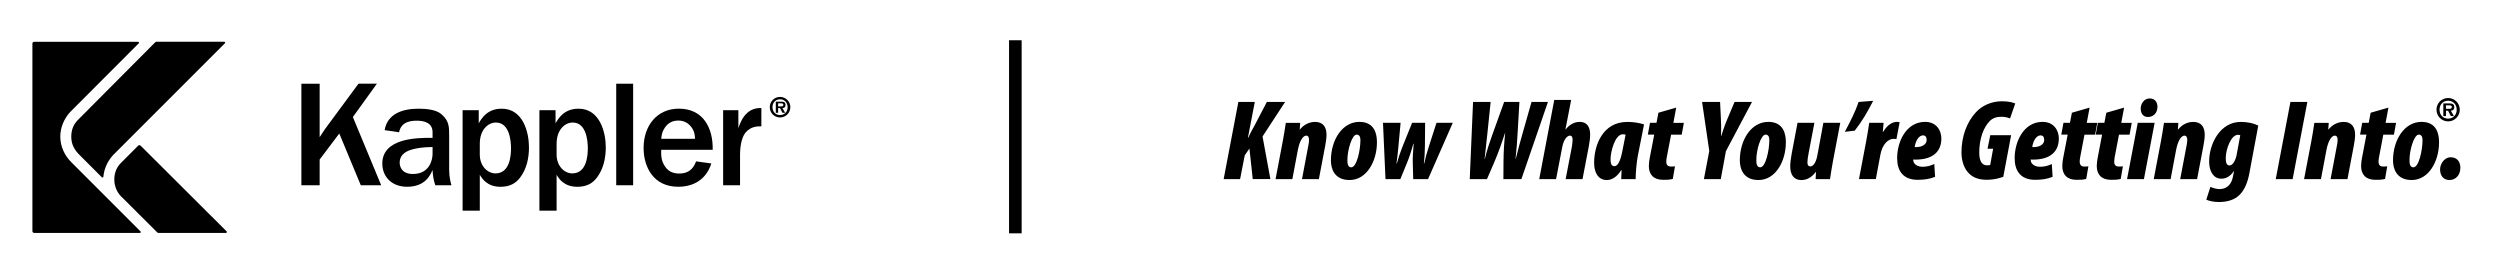 <?xml version="1.0" encoding="utf-8"?>
<!-- Generator: Adobe Illustrator 25.1.0, SVG Export Plug-In . SVG Version: 6.00 Build 0)  -->
<svg version="1.1" id="Layer_1" xmlns="http://www.w3.org/2000/svg" xmlns:xlink="http://www.w3.org/1999/xlink" x="0px" y="0px"
	 viewBox="0 0 716.71 78.07" style="enable-background:new 0 0 716.71 78.07;" xml:space="preserve">
<g>
	<path d="M702.25,51.61c1.63,0,3.1-1.31,3.1-3.51c0-1.77-0.98-3.02-2.81-3.02c-1.64,0-3.01,1.74-3.01,3.48
		c0,1.77,0.95,3.05,2.68,3.05H702.25z M693.42,38.59c0.82,0,1.08,0.72,1.08,1.54c0,2.95-1.05,7.84-2.62,7.84
		c-1.08,0-1.11-1.25-1.11-2.13C690.74,43.21,692.02,38.59,693.42,38.59 M694.21,34.94c-4.9,0-8.17,5.15-8.17,11.06
		c0,2.16,0.85,5.61,5.36,5.61c4.87,0,7.84-5.35,7.84-10.83C699.24,38.49,698.62,34.94,694.21,34.94 M679.63,32.32l-0.56,2.89h-1.86
		l-0.62,3.38h1.83l-1.27,6.66c-0.13,0.62-0.26,1.58-0.26,2.36c0,2.39,1.31,3.94,4.09,3.94c0.88,0,1.96,0,2.78-0.26l0.62-3.61
		c-0.46,0.07-0.92,0.07-1.18,0.07c-0.72,0-1.31-0.33-1.31-1.41c0-0.26,0.03-0.66,0.1-1.08l1.27-6.66h3.04l0.62-3.38h-3.01l0.82-4.37
		L679.63,32.32z M665.38,51.35l1.57-8.34c0.59-3.08,1.67-4.13,2.39-4.13c0.56,0,0.82,0.49,0.82,1.15c0,0.53-0.07,0.99-0.16,1.48
		l-1.86,9.85h4.84l1.8-9.48c0.23-1.21,0.39-2.3,0.39-3.25c0-2.04-0.85-3.68-3.27-3.68c-1.76,0-3.3,0.85-4.35,2.17h-0.07l0.13-1.9
		h-4.12c-0.26,1.64-0.52,3.45-0.85,5.15l-2.1,10.99H665.38z M656.63,29.23l-4.21,22.12h4.84l4.22-22.12H656.63z M641.17,44.59
		c-0.2,0.98-0.92,2.85-2,2.85c-1.01,0-1.08-1.25-1.08-2.16c0-2.46,1.5-6.63,3.5-6.63c0.23,0,0.46,0.03,0.66,0.13L641.17,44.59z
		 M632.51,57.23c0.59,0.36,2.32,0.69,3.56,0.69c2.49,0,4.51-0.63,5.92-2c1.5-1.44,2.38-3.64,2.87-6.27l2.55-13.65
		c-1.27-0.63-2.98-1.05-5.03-1.05c-5.98,0-9.18,6.46-9.05,11.68c0.06,2.33,1.14,4.6,3.5,4.6c1.34,0,2.55-0.66,3.56-2.17h0.07
		l-0.33,1.67c-0.39,1.97-1.57,3.48-3.85,3.48c-0.82,0-1.93-0.3-2.58-0.66L632.51,57.23z M622.28,51.35l1.57-8.34
		c0.59-3.08,1.66-4.13,2.39-4.13c0.55,0,0.82,0.49,0.82,1.15c0,0.53-0.07,0.99-0.16,1.48l-1.87,9.85h4.84l1.8-9.48
		c0.23-1.21,0.39-2.3,0.39-3.25c0-2.04-0.85-3.68-3.27-3.68c-1.77,0-3.3,0.85-4.35,2.17h-0.07l0.13-1.9h-4.12
		c-0.26,1.64-0.52,3.45-0.85,5.15l-2.09,10.99H622.28z M615.87,33.53c1.37,0,2.64-1.05,2.64-2.92c0-1.25-0.68-2.39-2.22-2.39
		c-1.67,0-2.58,1.57-2.58,2.89c0,1.35,0.62,2.43,2.12,2.43H615.87z M614.63,51.35l3.07-16.14h-4.84l-3.07,16.14H614.63z
		 M603.85,32.32l-0.56,2.89h-1.86l-0.62,3.38h1.83l-1.27,6.66c-0.13,0.62-0.26,1.58-0.26,2.36c0,2.39,1.31,3.94,4.09,3.94
		c0.88,0,1.96,0,2.78-0.26l0.62-3.61c-0.46,0.07-0.91,0.07-1.18,0.07c-0.72,0-1.31-0.33-1.31-1.41c0-0.26,0.04-0.66,0.1-1.08
		l1.27-6.66h3.04l0.62-3.38h-3.01l0.82-4.37L603.85,32.32z M593.98,32.32l-0.56,2.89h-1.86l-0.62,3.38h1.83l-1.28,6.66
		c-0.13,0.62-0.26,1.58-0.26,2.36c0,2.39,1.31,3.94,4.08,3.94c0.88,0,1.96,0,2.78-0.26l0.62-3.61c-0.46,0.07-0.92,0.07-1.18,0.07
		c-0.72,0-1.31-0.33-1.31-1.41c0-0.26,0.03-0.66,0.1-1.08l1.27-6.66h3.04l0.62-3.38h-3.01l0.82-4.37L593.98,32.32z M586.04,40.16
		c0,1.28-1.44,2.13-3.43,2c0.26-1.84,1.21-3.35,2.38-3.35c0.72,0,1.05,0.49,1.05,1.31V40.16z M588.22,47.02
		c-1.08,0.49-2.02,0.79-3.43,0.79c-1.05,0-1.73-0.39-2.13-0.79c-0.39-0.4-0.49-0.82-0.49-1.28c4.51,0.2,8.07-1.44,8.07-6.07
		c-0.03-2.36-1.47-4.73-4.67-4.73c-5.36,0-8,5.58-8,10.41c0,3.57,1.67,6.2,5.88,6.2c2.03,0,3.46-0.26,5-0.85L588.22,47.02z
		 M576.56,38.75h-5.98l-0.78,3.88h1.6l-0.85,4.69c-0.36,0.06-0.62,0.06-1.01,0.06c-1.31,0-2.12-1.21-2.12-3.61
		c0-4.23,1.34-7.38,3-9.06c0.82-0.82,1.87-1.24,3.34-1.24c0.92,0,1.96,0.23,2.48,0.49l1.5-4.3c-0.65-0.26-1.8-0.63-3.82-0.63
		c-2.94,0-5.65,1.18-7.48,3.18c-2.52,2.72-4.12,6.79-4.12,11.55c0,1.97,0.59,4.14,1.73,5.48c1.17,1.45,2.81,2.3,5.59,2.3
		c1.86,0,3.37-0.4,4.67-0.85L576.56,38.75z M552.34,40.16c0,1.28-1.44,2.13-3.43,2c0.26-1.84,1.21-3.35,2.38-3.35
		c0.72,0,1.05,0.49,1.05,1.31V40.16z M554.53,47.02c-1.08,0.49-2.03,0.79-3.43,0.79c-1.04,0-1.73-0.39-2.12-0.79
		c-0.39-0.4-0.49-0.82-0.49-1.28c4.51,0.2,8.07-1.44,8.07-6.07c-0.03-2.36-1.47-4.73-4.67-4.73c-5.36,0-8.01,5.58-8.01,10.41
		c0,3.57,1.67,6.2,5.88,6.2c2.03,0,3.46-0.26,5-0.85L554.53,47.02z M537.77,51.35l1.31-7.02c0.52-2.86,2.16-4.53,3.79-4.53
		c0.26,0,0.65,0.03,0.81,0.06l0.92-4.82c-0.23-0.07-0.46-0.1-0.75-0.1c-1.24,0-2.71,0.75-3.95,2.82h-0.13
		c0.1-0.85,0.17-1.71,0.23-2.56h-4.12c-0.26,1.64-0.52,3.45-0.85,5.15l-2.09,10.99H537.77z M532.83,29.23
		c-0.92,2.75-2.32,5.48-3.95,8.56l2.84-0.33c2.16-2.76,3.73-5.48,5.29-8.56L532.83,29.23z M522.73,35.21L521,44.59
		c-0.39,2.07-1.21,3.12-1.99,3.12c-0.59,0-0.85-0.43-0.85-1.11c0-0.72,0.13-1.58,0.33-2.63l1.67-8.76h-4.84l-1.67,8.83
		c-0.26,1.38-0.42,2.59-0.42,3.67c0,2.26,0.95,3.91,3.17,3.91c1.54,0,2.97-0.72,4.15-2.33l0.06,0.06l-0.1,2h4.12
		c0.26-1.64,0.52-3.45,0.85-5.15l2.09-10.99H522.73z M506.16,38.59c0.82,0,1.08,0.72,1.08,1.54c0,2.95-1.05,7.84-2.61,7.84
		c-1.08,0-1.11-1.25-1.11-2.13C503.48,43.21,504.76,38.59,506.16,38.59 M506.95,34.94c-4.9,0-8.17,5.15-8.17,11.06
		c0,2.16,0.85,5.61,5.36,5.61c4.87,0,7.84-5.35,7.84-10.83C511.98,38.49,511.36,34.94,506.95,34.94 M493.32,51.35l1.47-8.01
		l7.48-14.11h-5l-2.16,5.12c-0.72,1.71-1.21,3.25-1.67,4.66h-0.06c0.03-0.89,0.1-2.36-0.03-5.02l-0.23-4.76h-5.16l2.06,14.05
		l-1.54,8.07H493.32z M475.44,32.32l-0.55,2.89h-1.86l-0.62,3.38h1.83l-1.28,6.66c-0.13,0.62-0.26,1.58-0.26,2.36
		c0,2.39,1.31,3.94,4.09,3.94c0.88,0,1.96,0,2.78-0.26l0.62-3.61c-0.46,0.07-0.91,0.07-1.18,0.07c-0.72,0-1.31-0.33-1.31-1.41
		c0-0.26,0.03-0.66,0.1-1.08l1.28-6.66h3.04l0.62-3.38h-3.01l0.81-4.37L475.44,32.32z M465.05,43.57c-0.56,2.82-1.34,4.07-2.22,4.07
		c-0.98,0-1.11-0.95-1.11-2.1c0-1.87,1.21-7.05,3.53-7.05c0.16,0,0.46,0.03,0.79,0.1L465.05,43.57z M468.91,51.35
		c0-1.74,0.29-5.05,0.65-6.79l1.76-8.89c-1.14-0.39-2.94-0.72-4.77-0.72c-7.19,0-9.54,6.83-9.54,11.72c0,2.79,1.14,4.95,3.69,4.95
		c1.31,0,2.91-0.92,4.05-2.82h0.13c-0.03,0.85-0.07,1.71-0.1,2.56H468.91z M446.1,51.35l1.77-9.19c0.45-2.33,1.5-3.28,2.19-3.28
		c0.55,0,0.78,0.46,0.78,1.15c0,0.39-0.1,1.38-0.2,2l-1.8,9.32h4.84l1.8-9.38c0.23-1.28,0.39-2.43,0.39-3.35
		c0-2.23-0.91-3.68-2.97-3.68c-1.8,0-3.17,1.02-4.05,2.17l-0.06-0.03l1.63-8.43h-4.84l-4.31,22.71H446.1z M426.29,51.35l1.96-4.53
		c1.5-3.45,2.42-6.33,3.2-8.63h0.07c-0.29,2.3-0.46,5.19-0.49,7.94L431,51.35h5.16l7.61-22.12h-4.71l-2.52,8.86
		c-0.65,2.3-1.37,4.86-2,7.48h-0.06c0.3-2.72,0.49-5.42,0.62-7.84l0.49-8.5h-4.38l-3.27,9.09c-0.85,2.36-1.64,4.63-2.26,7.25h-0.07
		c0.29-2.63,0.59-5.22,0.85-7.78l0.88-8.56h-5.04l-0.95,22.12H426.29z M396.48,35.21l0.72,16.14h4.25l1.93-4.69
		c0.59-1.44,1.21-3.28,1.8-5.45h0.1c-0.2,2.17-0.3,4-0.26,5.45l0.13,4.69h4.25l7.09-16.14h-4.67l-2.02,6.26
		c-0.79,2.46-1.11,3.61-1.5,5.42h-0.1c0.2-1.87,0.26-2.59,0.3-4.99l0.06-6.69h-3.73l-2.75,6.82c-0.78,2-1.14,3.08-1.63,4.86h-0.1
		c0.26-1.81,0.36-2.89,0.59-5.28l0.59-6.4H396.48z M388.93,38.59c0.82,0,1.08,0.72,1.08,1.54c0,2.95-1.05,7.84-2.62,7.84
		c-1.08,0-1.11-1.25-1.11-2.13C386.26,43.21,387.53,38.59,388.93,38.59 M389.72,34.94c-4.9,0-8.17,5.15-8.17,11.06
		c0,2.16,0.85,5.61,5.36,5.61c4.87,0,7.84-5.35,7.84-10.83C394.75,38.49,394.13,34.94,389.72,34.94 M370.5,51.35l1.57-8.34
		c0.59-3.08,1.67-4.13,2.39-4.13c0.56,0,0.82,0.49,0.82,1.15c0,0.53-0.07,0.99-0.16,1.48l-1.86,9.85h4.84l1.8-9.48
		c0.23-1.21,0.39-2.3,0.39-3.25c0-2.04-0.85-3.68-3.27-3.68c-1.76,0-3.3,0.85-4.35,2.17h-0.06l0.13-1.9h-4.12
		c-0.26,1.64-0.52,3.45-0.85,5.15l-2.09,10.99H370.5z M350.8,51.35h4.71l1.34-6.83l1.34-1.94l0.95,8.76h5.06l-2.25-12.21l6.47-9.91
		h-5.23l-3.53,6.76c-0.59,1.08-1.14,2-1.76,3.44h-0.13l1.96-10.2h-4.71L350.8,51.35z"/>
	<path d="M698.5,31.44c0-1.84,1.48-3.34,3.34-3.34c1.84,0,3.34,1.5,3.34,3.34c0,1.86-1.5,3.36-3.34,3.36
		C699.98,34.8,698.5,33.3,698.5,31.44 M704.3,31.44c0-1.49-1.03-2.56-2.46-2.56c-1.46,0-2.46,1.07-2.46,2.56
		c0,1.51,1,2.57,2.46,2.57C703.27,34,704.3,32.95,704.3,31.44 M703.49,33.27h-0.87l-0.8-1.53h-0.6v1.53h-0.76v-3.63h1.74
		c0.95,0,1.4,0.26,1.4,1.11c0,0.66-0.35,0.94-0.98,0.99L703.49,33.27z M702.21,31.19c0.41,0.01,0.69-0.09,0.69-0.53
		c0-0.49-0.52-0.46-0.87-0.46h-0.81v0.99H702.21z"/>
</g>
<path d="M64.31,11.97c0.14,0,0.24,0.11,0.24,0.26c0,0.07-0.03,0.14-0.08,0.18L32.43,44.45c-1.5,1.61-2.57,3.82-2.79,6.16v0.04
	c0,0.14-0.11,0.25-0.25,0.25c-0.06,0-0.12-0.02-0.17-0.06c-1.46-1.46-6.3-6.3-6.3-6.3c-1.65-1.58-2.49-3.23-2.49-5.37
	c0-1.88,0.62-3.46,1.83-4.71c7.13-7.13,20.58-20.67,22.22-22.32c0.1-0.11,0.22-0.17,0.36-0.17H64.31z M39.73,12.46L20.11,32.12
	c-1.68,1.82-2.83,4.38-2.83,7.05c0,2.88,1.32,5.55,3.23,7.4l19.73,19.73l0.05,0.05c0.04,0.04,0.07,0.1,0.07,0.17
	c0,0.14-0.11,0.26-0.26,0.26H9.82c-0.3,0-0.53-0.23-0.53-0.5l0-53.78c0-0.3,0.21-0.51,0.48-0.51h29.83c0.14,0,0.25,0.11,0.25,0.26
	c0,0.08-0.03,0.14-0.08,0.19L39.73,12.46z M64.71,66.77H45.4c-0.11,0-0.24-0.06-0.32-0.14c-1.18-1.16-9.82-9.8-9.82-9.8
	c-1.52-1.28-2.49-3.2-2.49-5.34c0-1.88,0.62-3.46,1.83-4.71c1.46-1.46,3.18-3.18,5-5.01c0.1-0.11,0.21-0.16,0.35-0.16
	c0.14,0,0.27,0.06,0.36,0.15L64.94,66.3c0.08,0.09,0.1,0.14,0.1,0.21c0,0.14-0.11,0.26-0.26,0.26H64.71"/>
<path d="M109.28,53.11l-8.12-19.56l6.89-9.56h-5.28l-9.69,13.14c-0.35,0.48-0.66,0.96-1.44,2.18V24h-5.24v29.11h5.24v-7.38
	l5.63-7.46l6.16,14.84H109.28"/>
<path d="M128.77,39.06c0-2.71,0-4.41-2.23-6.33c-1.48-1.27-4.19-1.57-6.55-1.57c-4.36,0-8.9,1.31-9.73,6.15l4.15,0.61
	c0.22-0.96,0.74-3.32,5.02-3.32c2.18,0,4.58,0.57,4.58,3.32v1.61c-4.63-0.09-14.41,0.13-14.41,7.38c0,3.53,2.49,6.63,7.11,6.63
	c5.15,0,6.63-3.27,7.29-4.8c0.13,1.75,0.22,2.62,0.79,4.37h4.63c-0.21-0.74-0.65-2.32-0.65-4.37V39.06z M124.01,44.12
	c0,1.7-0.87,5.76-5.63,5.76c-3.45,0-3.8-2.44-3.8-3.23c0-2.75,2.58-3.5,3.54-3.8c0.96-0.26,2.84-0.7,5.89-0.7V44.12"/>
<path d="M137.55,60.4V50.1c0.66,1.13,2.14,3.45,5.94,3.45c2.79,0,4.45-1.09,5.63-2.66c1.88-2.49,2.53-5.58,2.53-8.69
	c0-4.19-1.66-11.04-7.81-11.04c-4.19,0-5.81,2.84-6.59,4.19v-3.75h-4.63V60.4H137.55z M137.55,41.2c0-3.93,2.32-6.07,4.63-6.07
	c3.8,0,4.32,5.02,4.32,7.38c0,2.23-0.39,7.2-4.45,7.2c-2.23,0-4.5-2.05-4.5-5.41V41.2"/>
<path d="M159.57,60.4V50.1c0.65,1.13,2.14,3.45,5.94,3.45c2.8,0,4.45-1.09,5.63-2.66c1.87-2.49,2.53-5.58,2.53-8.69
	c0-4.19-1.66-11.04-7.81-11.04c-4.19,0-5.81,2.84-6.59,4.19v-3.75h-4.63V60.4H159.57z M159.57,41.2c0-3.93,2.31-6.07,4.63-6.07
	c3.8,0,4.32,5.02,4.32,7.38c0,2.23-0.39,7.2-4.45,7.2c-2.23,0-4.5-2.05-4.5-5.41V41.2"/>
<rect x="176.66" y="24" width="4.85" height="29.11"/>
<path d="M199.56,46.26c-0.48,1.18-1.39,3.49-4.84,3.49c-1.75,0-3.1-0.61-4.02-1.96c-1.22-1.7-1.18-3.41-1.14-4.85h14.76
	c0.13-6.24-2.71-11.79-9.69-11.79c-6.33,0-10.12,4.93-10.12,11.26c0,5.42,2.79,11.13,9.91,11.13c4.23,0,7.99-1.92,9.51-6.68
	L199.56,46.26z M189.56,39.8c0.13-1.14,0.26-2.05,1-3.14c0.92-1.4,2.23-2.1,3.89-2.1c1.66,0,2.88,0.74,3.75,1.87
	c0.92,1.27,1,2.27,1.05,3.36H189.56"/>
<path d="M207.31,53.11h4.85v-8.73c0-3.32,0.79-5.46,1.61-6.41c1.57-1.79,3.36-1.75,4.5-1.75v-5.24c-4.58-0.22-6.07,4.19-6.59,5.76
	v-5.15h-4.37V53.11"/>
<path d="M220.68,30.72c0-1.62,1.31-2.94,2.95-2.94c1.62,0,2.95,1.32,2.95,2.94c0,1.64-1.33,2.96-2.95,2.96
	C221.99,33.68,220.68,32.36,220.68,30.72 M225.8,30.72c0-1.31-0.91-2.25-2.17-2.25c-1.29,0-2.17,0.94-2.17,2.25
	c0,1.33,0.89,2.26,2.17,2.26C224.89,32.98,225.8,32.05,225.8,30.72 M225.09,32.33h-0.77l-0.71-1.35h-0.53v1.35h-0.67v-3.19h1.54
	c0.84,0,1.24,0.23,1.24,0.98c0,0.59-0.31,0.83-0.87,0.87L225.09,32.33z M223.96,30.5c0.36,0.01,0.61-0.08,0.61-0.47
	c0-0.43-0.46-0.4-0.77-0.4h-0.72v0.87H223.96z"/>
<rect x="289.28" y="11.54" width="3.61" height="55.35"/>
</svg>
